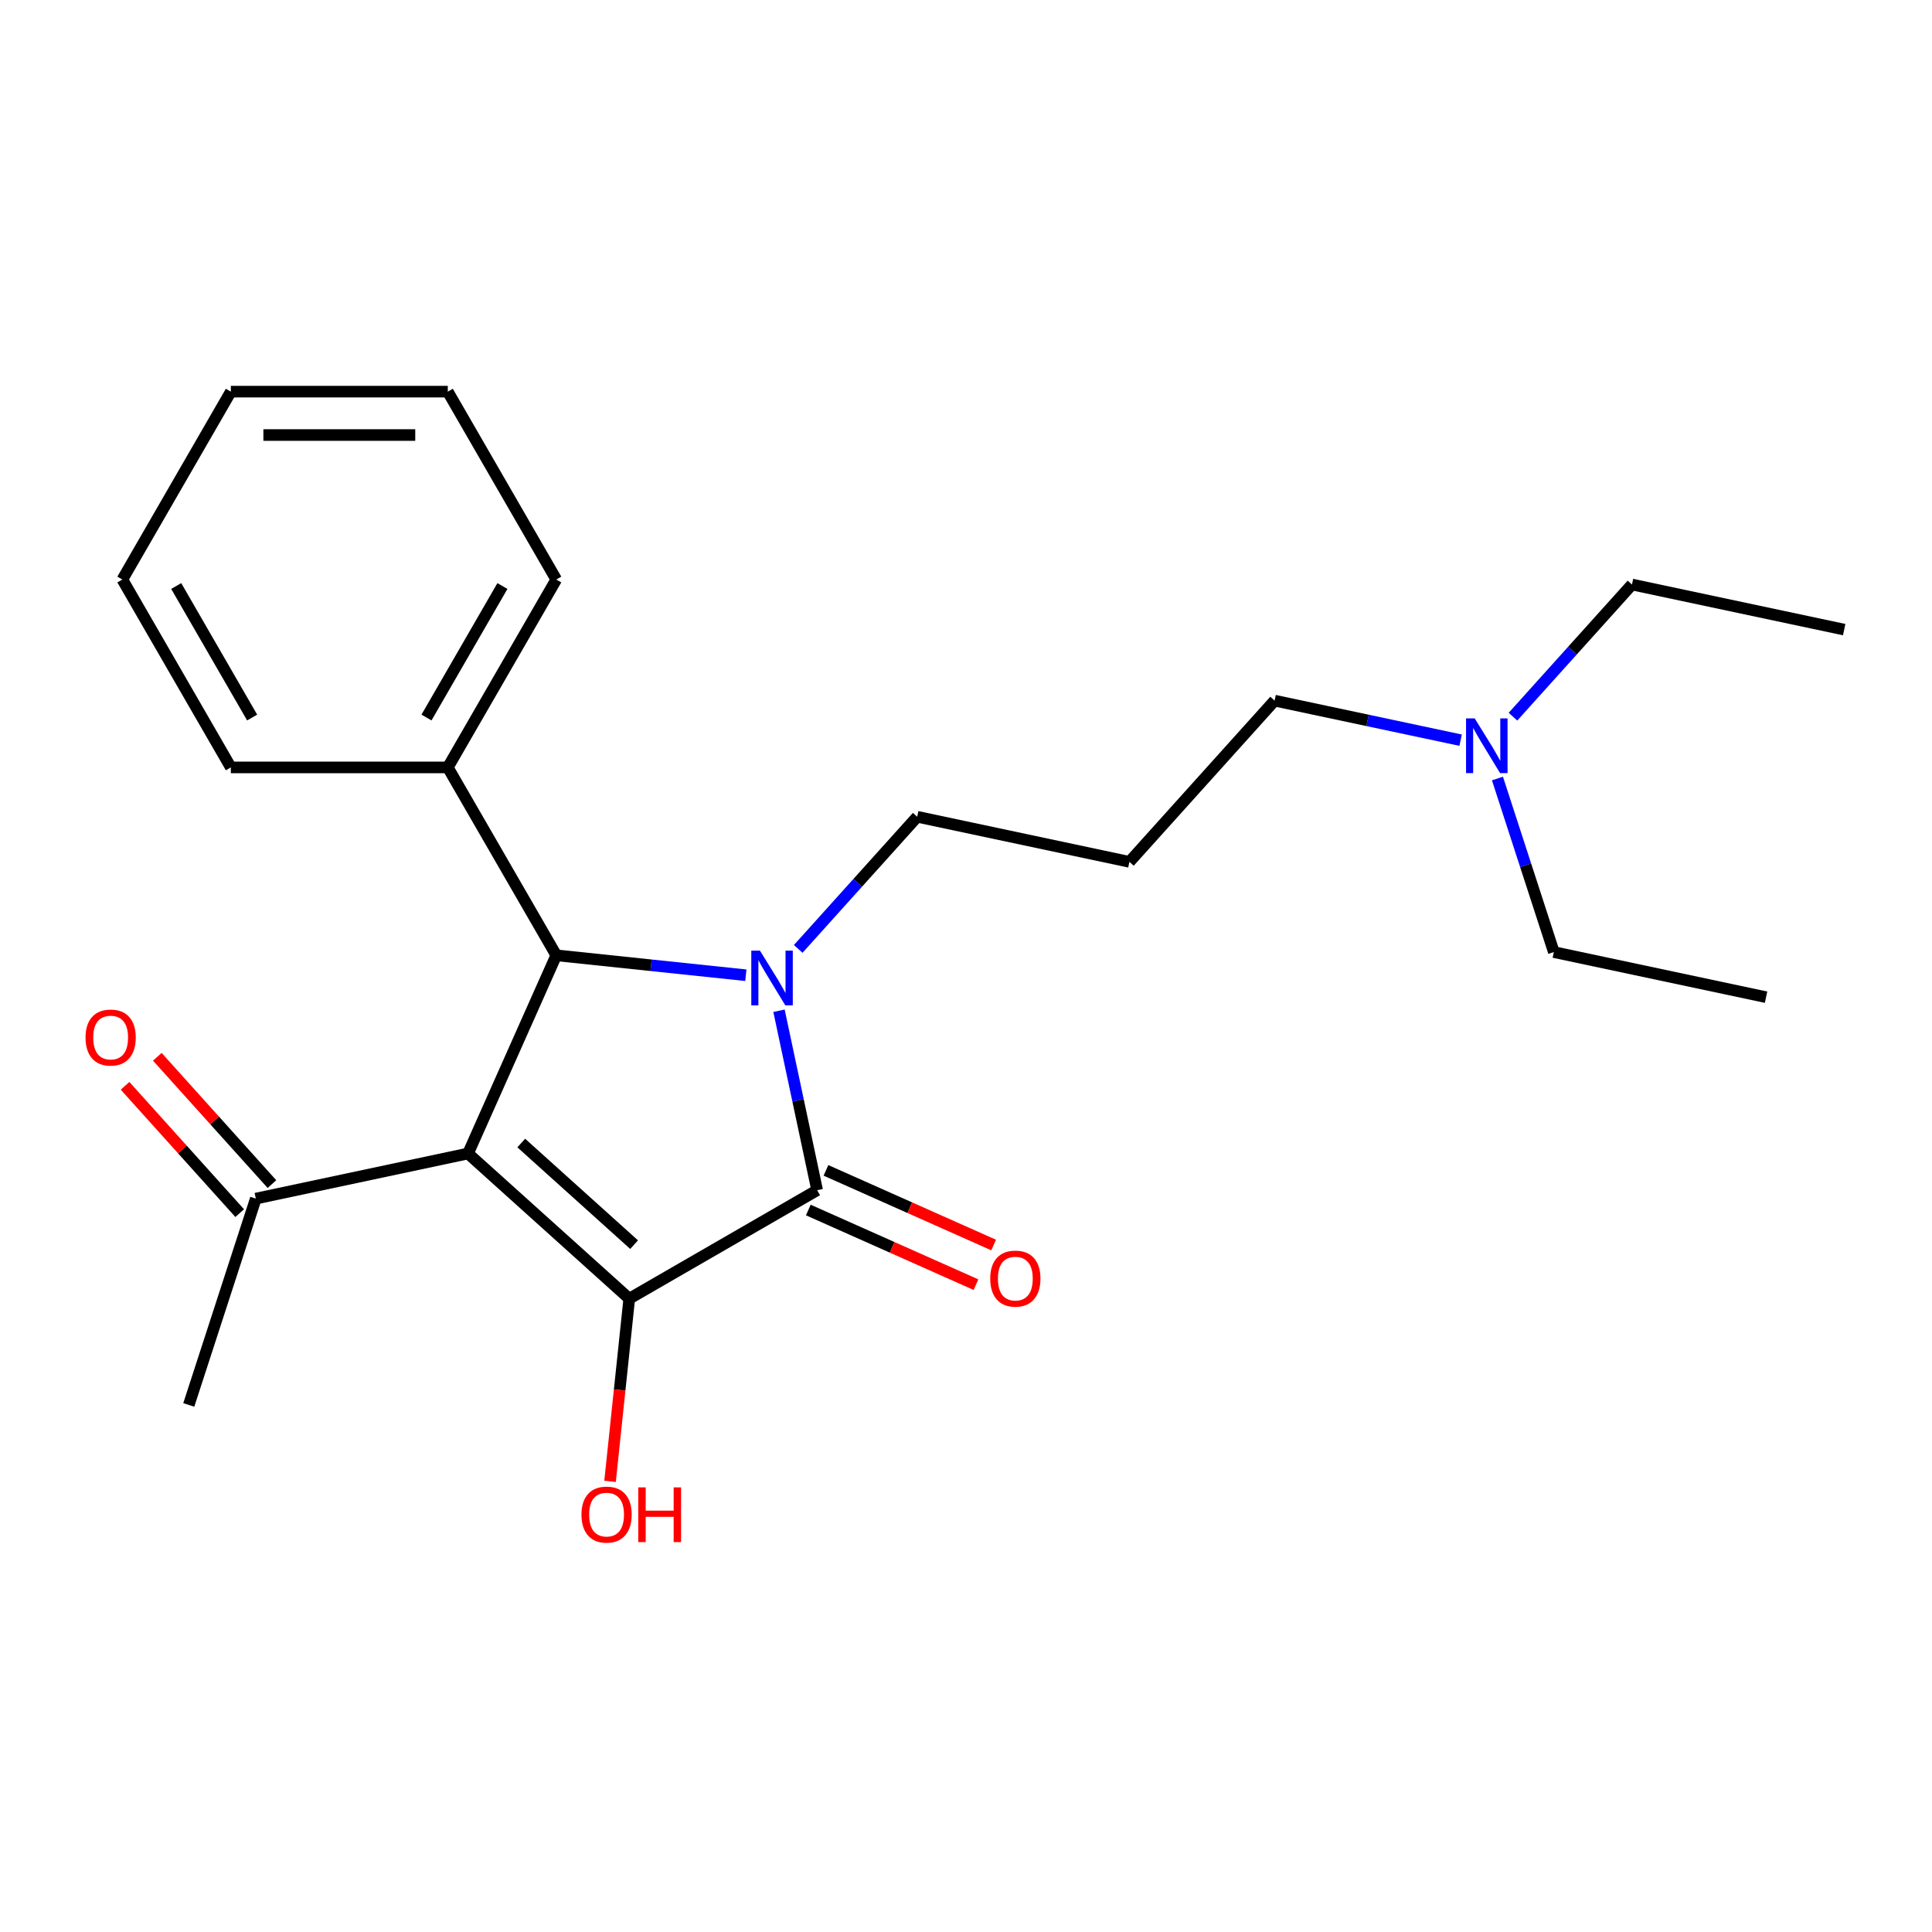 <?xml version='1.0' encoding='iso-8859-1'?>
<svg version='1.1' baseProfile='full'
              xmlns='http://www.w3.org/2000/svg'
                      xmlns:rdkit='http://www.rdkit.org/xml'
                      xmlns:xlink='http://www.w3.org/1999/xlink'
                  xml:space='preserve'
width='1000px' height='1000px' viewBox='0 0 1000 1000'>
<!-- END OF HEADER -->
<rect style='opacity:1.0;fill:#FFFFFF;stroke:none' width='1000' height='1000' x='0' y='0'> </rect>
<path class='bond-1' d='M 242.251,597.05 L 325.702,672.19' style='fill:none;fill-rule:evenodd;stroke:#000000;stroke-width:6px;stroke-linecap:butt;stroke-linejoin:miter;stroke-opacity:1' />
<path class='bond-1' d='M 269.797,591.631 L 328.212,644.229' style='fill:none;fill-rule:evenodd;stroke:#000000;stroke-width:6px;stroke-linecap:butt;stroke-linejoin:miter;stroke-opacity:1' />
<path class='bond-3' d='M 242.251,597.05 L 287.925,494.464' style='fill:none;fill-rule:evenodd;stroke:#000000;stroke-width:6px;stroke-linecap:butt;stroke-linejoin:miter;stroke-opacity:1' />
<path class='bond-4' d='M 242.251,597.05 L 132.41,620.398' style='fill:none;fill-rule:evenodd;stroke:#000000;stroke-width:6px;stroke-linecap:butt;stroke-linejoin:miter;stroke-opacity:1' />
<path class='bond-0' d='M 386.057,504.778 L 336.991,499.621' style='fill:none;fill-rule:evenodd;stroke:#0000FF;stroke-width:6px;stroke-linecap:butt;stroke-linejoin:miter;stroke-opacity:1' />
<path class='bond-0' d='M 336.991,499.621 L 287.925,494.464' style='fill:none;fill-rule:evenodd;stroke:#000000;stroke-width:6px;stroke-linecap:butt;stroke-linejoin:miter;stroke-opacity:1' />
<path class='bond-8' d='M 413.152,491.156 L 443.948,456.954' style='fill:none;fill-rule:evenodd;stroke:#0000FF;stroke-width:6px;stroke-linecap:butt;stroke-linejoin:miter;stroke-opacity:1' />
<path class='bond-8' d='M 443.948,456.954 L 474.744,422.751' style='fill:none;fill-rule:evenodd;stroke:#000000;stroke-width:6px;stroke-linecap:butt;stroke-linejoin:miter;stroke-opacity:1' />
<path class='bond-23' d='M 403.211,523.17 L 413.082,569.606' style='fill:none;fill-rule:evenodd;stroke:#0000FF;stroke-width:6px;stroke-linecap:butt;stroke-linejoin:miter;stroke-opacity:1' />
<path class='bond-23' d='M 413.082,569.606 L 422.952,616.043' style='fill:none;fill-rule:evenodd;stroke:#000000;stroke-width:6px;stroke-linecap:butt;stroke-linejoin:miter;stroke-opacity:1' />
<path class='bond-2' d='M 325.702,672.19 L 422.952,616.043' style='fill:none;fill-rule:evenodd;stroke:#000000;stroke-width:6px;stroke-linecap:butt;stroke-linejoin:miter;stroke-opacity:1' />
<path class='bond-7' d='M 325.702,672.19 L 320.733,719.466' style='fill:none;fill-rule:evenodd;stroke:#000000;stroke-width:6px;stroke-linecap:butt;stroke-linejoin:miter;stroke-opacity:1' />
<path class='bond-7' d='M 320.733,719.466 L 315.764,766.742' style='fill:none;fill-rule:evenodd;stroke:#FF0000;stroke-width:6px;stroke-linecap:butt;stroke-linejoin:miter;stroke-opacity:1' />
<path class='bond-5' d='M 418.385,626.301 L 461.774,645.62' style='fill:none;fill-rule:evenodd;stroke:#000000;stroke-width:6px;stroke-linecap:butt;stroke-linejoin:miter;stroke-opacity:1' />
<path class='bond-5' d='M 461.774,645.62 L 505.163,664.938' style='fill:none;fill-rule:evenodd;stroke:#FF0000;stroke-width:6px;stroke-linecap:butt;stroke-linejoin:miter;stroke-opacity:1' />
<path class='bond-5' d='M 427.519,605.784 L 470.909,625.102' style='fill:none;fill-rule:evenodd;stroke:#000000;stroke-width:6px;stroke-linecap:butt;stroke-linejoin:miter;stroke-opacity:1' />
<path class='bond-5' d='M 470.909,625.102 L 514.298,644.421' style='fill:none;fill-rule:evenodd;stroke:#FF0000;stroke-width:6px;stroke-linecap:butt;stroke-linejoin:miter;stroke-opacity:1' />
<path class='bond-6' d='M 287.925,494.464 L 231.778,397.214' style='fill:none;fill-rule:evenodd;stroke:#000000;stroke-width:6px;stroke-linecap:butt;stroke-linejoin:miter;stroke-opacity:1' />
<path class='bond-9' d='M 140.756,612.884 L 111.089,579.936' style='fill:none;fill-rule:evenodd;stroke:#000000;stroke-width:6px;stroke-linecap:butt;stroke-linejoin:miter;stroke-opacity:1' />
<path class='bond-9' d='M 111.089,579.936 L 81.423,546.989' style='fill:none;fill-rule:evenodd;stroke:#FF0000;stroke-width:6px;stroke-linecap:butt;stroke-linejoin:miter;stroke-opacity:1' />
<path class='bond-9' d='M 124.065,627.912 L 94.399,594.964' style='fill:none;fill-rule:evenodd;stroke:#000000;stroke-width:6px;stroke-linecap:butt;stroke-linejoin:miter;stroke-opacity:1' />
<path class='bond-9' d='M 94.399,594.964 L 64.733,562.016' style='fill:none;fill-rule:evenodd;stroke:#FF0000;stroke-width:6px;stroke-linecap:butt;stroke-linejoin:miter;stroke-opacity:1' />
<path class='bond-13' d='M 132.41,620.398 L 97.71,727.196' style='fill:none;fill-rule:evenodd;stroke:#000000;stroke-width:6px;stroke-linecap:butt;stroke-linejoin:miter;stroke-opacity:1' />
<path class='bond-14' d='M 231.778,397.214 L 287.925,299.965' style='fill:none;fill-rule:evenodd;stroke:#000000;stroke-width:6px;stroke-linecap:butt;stroke-linejoin:miter;stroke-opacity:1' />
<path class='bond-14' d='M 220.75,371.397 L 260.053,303.323' style='fill:none;fill-rule:evenodd;stroke:#000000;stroke-width:6px;stroke-linecap:butt;stroke-linejoin:miter;stroke-opacity:1' />
<path class='bond-15' d='M 231.778,397.214 L 119.484,397.214' style='fill:none;fill-rule:evenodd;stroke:#000000;stroke-width:6px;stroke-linecap:butt;stroke-linejoin:miter;stroke-opacity:1' />
<path class='bond-10' d='M 474.744,422.751 L 584.585,446.099' style='fill:none;fill-rule:evenodd;stroke:#000000;stroke-width:6px;stroke-linecap:butt;stroke-linejoin:miter;stroke-opacity:1' />
<path class='bond-12' d='M 584.585,446.099 L 659.725,362.647' style='fill:none;fill-rule:evenodd;stroke:#000000;stroke-width:6px;stroke-linecap:butt;stroke-linejoin:miter;stroke-opacity:1' />
<path class='bond-11' d='M 756.018,383.115 L 707.871,372.881' style='fill:none;fill-rule:evenodd;stroke:#0000FF;stroke-width:6px;stroke-linecap:butt;stroke-linejoin:miter;stroke-opacity:1' />
<path class='bond-11' d='M 707.871,372.881 L 659.725,362.647' style='fill:none;fill-rule:evenodd;stroke:#000000;stroke-width:6px;stroke-linecap:butt;stroke-linejoin:miter;stroke-opacity:1' />
<path class='bond-16' d='M 783.113,370.949 L 813.909,336.746' style='fill:none;fill-rule:evenodd;stroke:#0000FF;stroke-width:6px;stroke-linecap:butt;stroke-linejoin:miter;stroke-opacity:1' />
<path class='bond-16' d='M 813.909,336.746 L 844.705,302.544' style='fill:none;fill-rule:evenodd;stroke:#000000;stroke-width:6px;stroke-linecap:butt;stroke-linejoin:miter;stroke-opacity:1' />
<path class='bond-17' d='M 775.078,402.962 L 789.672,447.878' style='fill:none;fill-rule:evenodd;stroke:#0000FF;stroke-width:6px;stroke-linecap:butt;stroke-linejoin:miter;stroke-opacity:1' />
<path class='bond-17' d='M 789.672,447.878 L 804.266,492.793' style='fill:none;fill-rule:evenodd;stroke:#000000;stroke-width:6px;stroke-linecap:butt;stroke-linejoin:miter;stroke-opacity:1' />
<path class='bond-21' d='M 287.925,299.965 L 231.778,202.715' style='fill:none;fill-rule:evenodd;stroke:#000000;stroke-width:6px;stroke-linecap:butt;stroke-linejoin:miter;stroke-opacity:1' />
<path class='bond-20' d='M 119.484,397.214 L 63.336,299.965' style='fill:none;fill-rule:evenodd;stroke:#000000;stroke-width:6px;stroke-linecap:butt;stroke-linejoin:miter;stroke-opacity:1' />
<path class='bond-20' d='M 130.511,371.397 L 91.208,303.323' style='fill:none;fill-rule:evenodd;stroke:#000000;stroke-width:6px;stroke-linecap:butt;stroke-linejoin:miter;stroke-opacity:1' />
<path class='bond-19' d='M 844.705,302.544 L 954.545,325.891' style='fill:none;fill-rule:evenodd;stroke:#000000;stroke-width:6px;stroke-linecap:butt;stroke-linejoin:miter;stroke-opacity:1' />
<path class='bond-18' d='M 804.266,492.793 L 914.107,516.141' style='fill:none;fill-rule:evenodd;stroke:#000000;stroke-width:6px;stroke-linecap:butt;stroke-linejoin:miter;stroke-opacity:1' />
<path class='bond-22' d='M 63.336,299.965 L 119.484,202.715' style='fill:none;fill-rule:evenodd;stroke:#000000;stroke-width:6px;stroke-linecap:butt;stroke-linejoin:miter;stroke-opacity:1' />
<path class='bond-24' d='M 231.778,202.715 L 119.484,202.715' style='fill:none;fill-rule:evenodd;stroke:#000000;stroke-width:6px;stroke-linecap:butt;stroke-linejoin:miter;stroke-opacity:1' />
<path class='bond-24' d='M 214.934,225.174 L 136.328,225.174' style='fill:none;fill-rule:evenodd;stroke:#000000;stroke-width:6px;stroke-linecap:butt;stroke-linejoin:miter;stroke-opacity:1' />
<path  class='atom-1' d='M 393.345 492.042
L 402.625 507.042
Q 403.545 508.522, 405.025 511.202
Q 406.505 513.882, 406.585 514.042
L 406.585 492.042
L 410.345 492.042
L 410.345 520.362
L 406.465 520.362
L 396.505 503.962
Q 395.345 502.042, 394.105 499.842
Q 392.905 497.642, 392.545 496.962
L 392.545 520.362
L 388.865 520.362
L 388.865 492.042
L 393.345 492.042
' fill='#0000FF'/>
<path  class='atom-6' d='M 512.538 661.797
Q 512.538 654.997, 515.898 651.197
Q 519.258 647.397, 525.538 647.397
Q 531.818 647.397, 535.178 651.197
Q 538.538 654.997, 538.538 661.797
Q 538.538 668.677, 535.138 672.597
Q 531.738 676.477, 525.538 676.477
Q 519.298 676.477, 515.898 672.597
Q 512.538 668.717, 512.538 661.797
M 525.538 673.277
Q 529.858 673.277, 532.178 670.397
Q 534.538 667.477, 534.538 661.797
Q 534.538 656.237, 532.178 653.437
Q 529.858 650.597, 525.538 650.597
Q 521.218 650.597, 518.858 653.397
Q 516.538 656.197, 516.538 661.797
Q 516.538 667.517, 518.858 670.397
Q 521.218 673.277, 525.538 673.277
' fill='#FF0000'/>
<path  class='atom-8' d='M 300.964 783.949
Q 300.964 777.149, 304.324 773.349
Q 307.684 769.549, 313.964 769.549
Q 320.244 769.549, 323.604 773.349
Q 326.964 777.149, 326.964 783.949
Q 326.964 790.829, 323.564 794.749
Q 320.164 798.629, 313.964 798.629
Q 307.724 798.629, 304.324 794.749
Q 300.964 790.869, 300.964 783.949
M 313.964 795.429
Q 318.284 795.429, 320.604 792.549
Q 322.964 789.629, 322.964 783.949
Q 322.964 778.389, 320.604 775.589
Q 318.284 772.749, 313.964 772.749
Q 309.644 772.749, 307.284 775.549
Q 304.964 778.349, 304.964 783.949
Q 304.964 789.669, 307.284 792.549
Q 309.644 795.429, 313.964 795.429
' fill='#FF0000'/>
<path  class='atom-8' d='M 330.364 769.869
L 334.204 769.869
L 334.204 781.909
L 348.684 781.909
L 348.684 769.869
L 352.524 769.869
L 352.524 798.189
L 348.684 798.189
L 348.684 785.109
L 334.204 785.109
L 334.204 798.189
L 330.364 798.189
L 330.364 769.869
' fill='#FF0000'/>
<path  class='atom-10' d='M 44.271 537.027
Q 44.271 530.227, 47.631 526.427
Q 50.991 522.627, 57.271 522.627
Q 63.551 522.627, 66.911 526.427
Q 70.271 530.227, 70.271 537.027
Q 70.271 543.907, 66.871 547.827
Q 63.471 551.707, 57.271 551.707
Q 51.031 551.707, 47.631 547.827
Q 44.271 543.947, 44.271 537.027
M 57.271 548.507
Q 61.591 548.507, 63.911 545.627
Q 66.271 542.707, 66.271 537.027
Q 66.271 531.467, 63.911 528.667
Q 61.591 525.827, 57.271 525.827
Q 52.951 525.827, 50.591 528.627
Q 48.271 531.427, 48.271 537.027
Q 48.271 542.747, 50.591 545.627
Q 52.951 548.507, 57.271 548.507
' fill='#FF0000'/>
<path  class='atom-12' d='M 763.305 371.835
L 772.585 386.835
Q 773.505 388.315, 774.985 390.995
Q 776.465 393.675, 776.545 393.835
L 776.545 371.835
L 780.305 371.835
L 780.305 400.155
L 776.425 400.155
L 766.465 383.755
Q 765.305 381.835, 764.065 379.635
Q 762.865 377.435, 762.505 376.755
L 762.505 400.155
L 758.825 400.155
L 758.825 371.835
L 763.305 371.835
' fill='#0000FF'/>
</svg>
